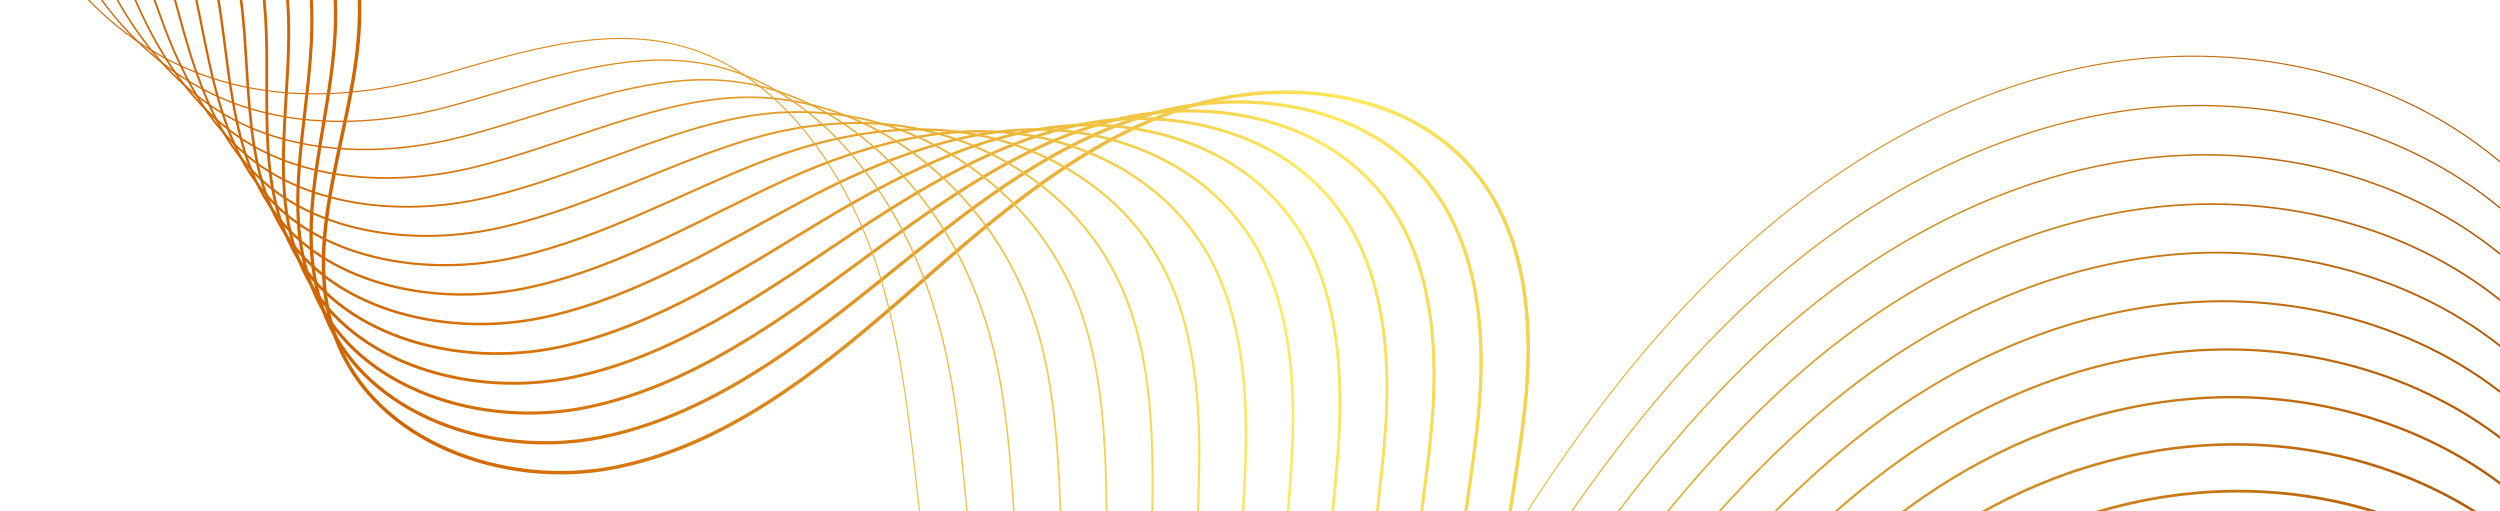 <svg width="768" height="157" viewBox="0 0 768 157" fill="none" xmlns="http://www.w3.org/2000/svg">
<g clip-path="url(#clip0_36_4567)">
<path d="M80.504 -75.643C101.902 -51.929 112.88 -19.124 110.035 12.694C107.291 43.369 92.568 74.773 103.131 103.704C114.867 135.837 154.904 150.188 188.481 143.67C222.057 137.152 250.259 115.039 276.088 92.612C301.917 70.184 327.761 46.199 359.908 34.507C392.055 22.814 432.807 26.874 453.905 53.804C468.471 72.386 470.901 97.786 468.828 121.3C466.755 144.813 460.766 167.998 460.766 191.612C460.766 215.225 468.013 240.54 486.91 254.691C510.409 272.287 544.114 267.212 570.63 254.634C597.145 242.055 620.487 222.973 648.103 213.038C698.075 195.057 758.61 212.324 791.586 253.948" stroke="url(#paint0_linear_36_4567)" stroke-width="1.072" stroke-miterlimit="10"/>
<path d="M74.328 -75.328C94.011 -51.829 104.617 -19.91 102.916 10.779C102.287 22.2 100.072 33.678 98.242 45.013C95.34 63.123 93.339 80.862 100.2 97.557C112.707 127.775 151.516 140.925 184.32 134.393C216.91 127.932 244.684 106.92 270.198 86.422C277.274 80.733 284.349 75.001 291.525 69.513C310.207 55.161 329.533 42.311 351.688 35.55C370.299 29.875 391.697 29.675 410.022 36.279C421.886 40.553 432.478 47.7 440.239 58.106C453.89 76.417 456.263 101.045 454.476 123.93C452.689 146.814 447.158 169.385 447.601 192.326C448.03 214.425 455.162 237.953 471.486 251.818C473.33 253.376 475.26 254.82 477.318 256.12C487.195 262.41 498.473 264.84 509.922 264.64C523.33 264.368 537.024 260.509 549.831 254.805C553.919 252.976 557.936 250.96 561.809 248.802C583.794 236.538 603.891 220.185 626.375 208.421C630.806 206.106 635.323 203.976 639.969 202.075C663.168 192.627 688.783 190.354 713.354 194.771C742.828 200.059 770.787 215.097 790.013 238.396" stroke="url(#paint1_linear_36_4567)" stroke-width="1.015" stroke-miterlimit="10"/>
<path d="M68.154 -75C86.122 -51.715 96.371 -20.697 95.784 8.891C95.584 19.898 93.984 30.918 92.811 41.753C90.968 59.077 89.981 75.844 97.257 91.439C110.464 119.77 148.129 131.676 180.148 125.158C211.751 118.74 239.096 98.858 264.31 80.261C271.3 75.115 278.29 69.984 285.351 65.152C303.733 52.559 322.401 41.696 343.47 36.622C361.181 32.376 381.278 33.277 398.388 40.352C409.466 44.955 419.328 52.202 426.575 62.437C439.311 80.475 441.627 104.332 440.14 126.573C438.654 148.829 433.594 170.799 434.437 193.055C435.309 216.039 443.714 240.496 461.438 253.59C463.44 255.062 465.526 256.391 467.713 257.563C478.22 263.224 489.969 264.682 501.504 263.424C515.069 261.937 528.477 256.763 541.113 249.973C545.144 247.801 549.118 245.456 552.948 242.984C574.747 228.961 595.016 211.294 617.914 198.243C622.417 195.671 627.034 193.283 631.78 191.139C655.479 180.419 681.808 176.774 707.438 180.219C738.184 184.364 767.944 198.972 788.384 222.858" stroke="url(#paint2_linear_36_4567)" stroke-width="0.958" stroke-miterlimit="10"/>
<path d="M61.978 -74.686C78.231 -51.601 88.122 -21.483 88.665 6.976C88.88 17.582 87.894 28.145 87.393 38.465C86.578 54.989 86.664 70.798 94.326 85.293C108.291 111.736 144.741 122.414 175.973 115.882C206.591 109.521 233.52 90.739 258.42 74.058C265.324 69.441 272.228 64.924 279.175 60.736C297.214 49.872 315.282 41.024 335.265 37.651C352.075 34.835 370.857 36.836 386.752 44.398C397.043 49.329 406.177 56.662 412.91 66.725C424.745 84.492 426.975 107.563 425.788 129.175C424.602 150.787 420.057 172.157 421.272 193.755C422.615 217.64 432.264 243.012 451.389 255.334C453.547 256.72 455.792 257.935 458.107 258.978C469.256 263.996 481.449 264.496 493.084 262.195C506.821 259.479 519.943 253.004 532.393 245.128C536.367 242.612 540.283 239.939 544.1 237.137C565.726 221.357 586.167 202.389 609.466 188.038C614.054 185.207 618.757 182.577 623.588 180.176C647.774 168.183 674.818 163.152 701.519 165.653C733.552 168.641 765.084 182.82 786.754 207.306" stroke="url(#paint3_linear_36_4567)" stroke-width="0.901" stroke-miterlimit="10"/>
<path d="M55.818 -74.371C70.341 -51.501 79.875 -22.284 81.562 5.06C82.205 15.266 81.833 25.372 81.976 35.178C82.205 50.916 83.363 65.753 91.396 79.146C106.119 103.689 141.353 113.151 171.814 106.619C201.46 100.315 227.946 82.648 252.532 67.882C259.35 63.794 266.168 59.892 273.001 56.361C290.711 47.242 308.15 40.395 327.046 38.709C342.956 37.322 360.437 40.409 375.117 48.457C384.622 53.703 393.042 61.136 399.245 71.041C410.166 88.537 412.338 110.836 411.438 131.819C410.552 152.803 406.549 173.572 408.093 194.484C409.923 219.27 420.786 245.542 441.341 257.106C443.657 258.407 446.044 259.507 448.502 260.422C460.28 264.796 472.945 264.324 484.666 260.994C498.56 257.049 511.41 249.273 523.674 240.311C527.591 237.437 531.464 234.436 535.252 231.334C556.693 213.81 577.305 193.526 601.019 177.874C605.693 174.801 610.481 171.9 615.413 169.241C640.084 155.976 667.857 149.572 695.602 151.102C728.907 152.932 762.226 166.697 785.125 191.768" stroke="url(#paint4_linear_36_4567)" stroke-width="0.858" stroke-miterlimit="10"/>
<path d="M49.643 -74.057C62.45 -51.401 71.627 -23.084 74.428 3.159C75.5 12.951 75.743 22.599 76.544 31.904C77.83 46.856 80.032 60.707 88.451 73.028C103.931 95.684 137.951 103.918 167.639 97.371C196.299 91.11 222.357 74.558 246.642 61.707C253.374 58.148 260.107 54.846 266.839 51.987C284.207 44.598 301.031 39.766 318.841 39.766C333.835 39.809 350.03 43.997 363.495 52.531C372.214 58.105 379.905 65.638 385.594 75.373C395.599 92.597 397.701 114.123 397.1 134.464C396.5 154.818 393.084 174.987 394.942 195.213C397.3 220.899 409.35 248.086 431.306 258.893C433.779 260.108 436.323 261.094 438.924 261.88C451.332 265.625 464.453 264.153 476.275 259.793C490.34 254.604 502.89 245.542 514.968 235.493C518.828 232.277 522.658 228.947 526.418 225.516C547.673 206.234 568.456 184.636 592.585 167.697C597.33 164.367 602.219 161.222 607.25 158.306C632.408 143.783 660.895 135.979 689.712 136.551C724.289 137.237 759.395 150.573 783.523 176.245" stroke="url(#paint5_linear_36_4567)" stroke-width="0.8" stroke-miterlimit="10"/>
<path d="M43.469 -73.742C54.561 -51.301 63.38 -23.87 67.311 1.244C68.812 10.635 69.67 19.826 71.128 28.617C73.472 42.782 76.731 55.661 85.522 66.882C101.774 87.637 134.564 94.655 163.467 88.094C191.14 81.891 216.783 66.453 240.754 55.518C247.401 52.488 254.033 49.8 260.666 47.599C277.69 41.939 293.899 39.123 310.637 40.824C324.731 42.296 339.64 47.556 351.861 56.605C359.808 62.494 366.755 70.127 371.915 79.689C381.006 96.642 383.05 117.382 382.75 137.094C382.45 156.805 379.634 176.374 381.778 195.942C384.68 222.515 397.902 250.631 421.258 260.665C423.888 261.794 426.576 262.666 429.32 263.324C442.37 266.44 455.935 263.981 467.857 258.592C482.079 252.16 494.358 241.811 506.25 230.676C510.052 227.117 513.84 223.444 517.557 219.713C538.64 198.672 559.581 175.773 584.124 157.534C588.955 153.946 593.929 150.544 599.061 147.385C624.704 131.591 653.921 122.414 683.795 122.014C719.659 121.542 756.537 134.464 781.909 160.722" stroke="url(#paint6_linear_36_4567)" stroke-width="0.743" stroke-miterlimit="10"/>
<path d="M37.293 -73.412C46.67 -51.171 55.117 -24.655 60.192 -0.642C62.122 8.335 63.608 17.083 65.709 25.359C69.111 38.738 73.442 50.645 82.591 60.765C99.629 79.633 131.19 85.422 159.306 78.862C185.993 72.701 211.208 58.378 234.878 49.359C241.439 46.857 247.986 44.77 254.504 43.227C271.185 39.282 286.78 38.495 302.432 41.883C315.625 44.785 329.233 51.131 340.239 60.665C347.415 66.869 353.633 74.616 358.264 84.007C366.454 100.688 368.413 120.657 368.413 139.739C368.413 158.822 366.226 177.79 368.613 196.672C372.086 224.145 386.452 253.162 411.223 262.439C414.01 263.482 416.855 264.24 419.728 264.769C433.407 267.256 447.444 263.797 459.451 257.393C473.831 249.717 485.823 238.082 497.544 225.861C501.289 221.944 505.02 217.956 508.722 213.911C529.62 191.112 550.747 166.912 575.704 147.372C580.607 143.527 585.681 139.882 590.913 136.466C617.056 119.399 646.973 108.836 677.92 107.492C715.056 105.863 753.721 118.37 780.322 145.214" stroke="url(#paint7_linear_36_4567)" stroke-width="0.686" stroke-miterlimit="10"/>
<path d="M31.133 -73.099C38.794 -51.072 46.885 -25.443 53.074 -2.558C55.418 6.018 57.534 14.309 60.292 22.085C64.752 34.678 70.155 45.599 79.661 54.632C97.5 71.585 127.803 76.173 155.133 69.598C180.833 63.495 205.634 50.287 228.976 43.183C235.451 41.21 241.912 39.724 248.315 38.852C264.639 36.622 279.648 37.837 294.199 42.94C306.492 47.257 318.799 54.718 328.59 64.738C334.98 71.27 340.468 79.103 344.585 88.337C351.861 104.747 353.762 123.944 354.048 142.383C354.334 160.836 352.818 179.19 355.434 197.4C359.508 225.76 374.974 255.705 401.161 264.21C404.105 265.168 407.093 265.826 410.109 266.212C424.403 268.098 438.911 263.61 451.018 256.191C465.555 247.272 477.276 234.35 488.811 221.043C492.499 216.783 496.187 212.466 499.86 208.092C520.587 183.55 541.87 158.02 567.242 137.194C572.231 133.106 577.391 129.19 582.708 125.516C609.338 107.177 639.97 95.241 671.988 92.926C710.396 90.153 750.848 102.217 778.679 129.661" stroke="url(#paint8_linear_36_4567)" stroke-width="0.629" stroke-miterlimit="10"/>
<path d="M24.957 -72.783C30.889 -50.971 38.636 -26.242 45.955 -4.472C48.728 3.704 51.472 11.537 54.874 18.798C60.406 30.605 66.867 40.539 76.73 48.487C95.369 63.524 124.414 66.897 150.973 60.337C175.687 54.29 200.058 42.183 223.1 36.994C229.504 35.551 235.85 34.664 242.154 34.464C258.134 33.95 272.514 37.237 285.993 43.998C297.371 49.759 308.378 58.307 316.954 68.799C322.557 75.66 327.317 83.593 330.919 92.641C337.28 108.779 339.11 127.189 339.696 145C340.282 162.81 339.424 180.563 342.254 198.102C346.986 227.347 363.51 258.222 391.097 265.955C394.199 266.827 397.343 267.37 400.488 267.628C415.425 268.885 430.377 263.411 442.569 254.949C457.264 244.771 468.713 230.578 480.063 216.184C483.693 211.581 487.338 206.921 490.983 202.247C511.524 175.946 532.979 149.116 558.765 126.989C563.839 122.644 569.085 118.484 574.503 114.553C601.618 94.942 632.979 81.62 666.056 78.347C705.75 74.416 747.974 86.066 777.034 114.096" stroke="url(#paint9_linear_36_4567)" stroke-width="0.572" stroke-miterlimit="10"/>
<path d="M18.783 -72.469C23 -50.871 30.376 -27.028 38.838 -6.373C42.039 1.388 45.413 8.778 49.458 15.525C56.062 26.546 63.581 35.479 73.801 42.369C93.255 55.477 121.028 57.663 146.814 51.088C170.542 45.085 194.485 34.107 217.226 30.834C223.544 29.933 229.805 29.633 235.994 30.105C251.618 31.291 265.397 36.623 277.804 45.071C288.282 52.26 297.959 61.923 305.349 72.887C310.151 80.091 314.211 88.095 317.284 96.986C322.73 112.853 324.503 130.491 325.374 147.673C326.261 164.854 326.089 181.992 329.119 198.874C334.523 228.991 352.09 260.795 381.092 267.77C384.351 268.557 387.639 268.985 390.941 269.114C406.507 269.743 421.916 263.268 434.209 253.791C449.046 242.356 460.224 226.89 471.402 211.409C474.975 206.464 478.577 201.475 482.193 196.487C502.562 168.427 524.189 140.297 550.376 116.869C555.522 112.266 560.867 107.85 566.385 103.676C593.987 82.792 626.062 68.098 660.196 63.867C701.163 58.793 745.174 70.013 775.463 98.644" stroke="url(#paint10_linear_36_4567)" stroke-width="0.529" stroke-miterlimit="10"/>
<path d="M12.607 -72.141C15.109 -50.743 22.127 -27.815 31.704 -8.275C35.335 -0.914 39.337 6.004 44.026 12.251C51.701 22.471 60.292 30.419 70.855 36.236C91.138 47.4 117.625 48.415 142.625 41.84C165.367 35.893 188.895 26.016 211.308 24.658C217.54 24.287 223.701 24.572 229.79 25.716C245.07 28.589 258.235 35.979 269.556 46.128C279.133 54.747 287.509 65.51 293.684 76.945C297.715 84.464 301.031 92.583 303.59 101.302C308.121 116.897 309.822 133.764 311.008 150.302C312.18 166.854 312.723 183.364 315.94 199.588C322.072 230.563 340.625 263.324 371.029 269.528C374.445 270.228 377.89 270.557 381.32 270.543C397.515 270.543 413.367 263.039 425.774 252.575C440.755 239.868 451.675 223.144 462.667 206.563C466.183 201.26 469.728 195.943 473.316 190.64C493.499 160.822 515.298 131.377 541.899 106.663C547.13 101.803 552.562 97.143 558.179 92.697C586.281 70.542 619.072 54.461 654.263 49.272C696.502 43.04 742.3 53.846 773.832 83.063" stroke="url(#paint11_linear_36_4567)" stroke-width="0.472" stroke-miterlimit="10"/>
<path d="M6.447 -71.826C7.233 -50.642 13.894 -28.601 24.601 -10.176C28.646 -3.229 33.291 3.231 38.609 8.978C47.371 18.383 57.019 25.344 67.926 30.104C89.023 39.295 114.252 39.166 138.466 32.577C160.222 26.674 183.321 17.926 205.434 18.483C211.58 18.64 217.655 19.527 223.63 21.342C238.567 25.902 251.117 35.35 261.352 47.185C270.028 57.234 277.104 69.084 282.049 81.019C285.294 88.867 287.895 97.071 289.925 105.619C293.556 120.942 295.185 137.023 296.658 152.932C298.13 168.841 299.373 184.736 302.761 200.302C309.679 232.121 329.148 265.854 360.966 271.286C364.54 271.901 368.127 272.115 371.701 271.972C388.525 271.343 404.834 262.853 417.342 251.346C432.479 237.395 443.114 219.385 453.934 201.717C457.393 196.071 460.895 190.425 464.454 184.808C484.466 153.232 506.422 122.486 533.437 96.471C538.74 91.368 544.272 86.437 549.99 81.748C578.577 58.32 612.083 40.867 648.346 34.707C691.857 27.317 739.442 37.709 772.204 67.511" stroke="url(#paint12_linear_36_4567)" stroke-width="0.415" stroke-miterlimit="10"/>
<path d="M0.271 -71.512C-1.016 -42.609 11.434 -13.393 33.19 5.69C62.12 31.062 98.813 33.292 134.291 23.314C160.835 15.839 190.495 5.433 217.453 16.954C244.469 28.489 262.279 58.035 270.426 85.079C281.733 122.643 280.547 162.881 289.609 201.031C297.356 233.679 317.711 268.399 350.944 273.059C372.285 276.06 393.669 265.34 408.964 250.16C424.258 234.979 434.621 215.668 445.256 196.915C467.769 157.249 492.726 118.484 525.045 86.322C557.364 54.161 597.701 28.732 642.484 20.184C687.281 11.651 736.638 21.599 770.629 52.002" stroke="url(#paint13_linear_36_4567)" stroke-width="0.357" stroke-miterlimit="10"/>
</g>
<defs>
<linearGradient id="paint0_linear_36_4567" x1="80.104" y1="95.285" x2="792" y2="95.285" gradientUnits="userSpaceOnUse">
<stop stop-color="#CF6200"/>
<stop offset="0.07" stop-color="#D06703"/>
<stop offset="0.15" stop-color="#D6760E"/>
<stop offset="0.25" stop-color="#DF901F"/>
<stop offset="0.35" stop-color="#EBB438"/>
<stop offset="0.45" stop-color="#FBE157"/>
<stop offset="0.47" stop-color="#FFEA5D"/>
<stop offset="0.66" stop-color="#E1AF38"/>
<stop offset="0.89" stop-color="#BF6D10"/>
<stop offset="1" stop-color="#B25300"/>
</linearGradient>
<linearGradient id="paint1_linear_36_4567" x1="73.942" y1="94.756" x2="790.37" y2="94.756" gradientUnits="userSpaceOnUse">
<stop stop-color="#CF6200"/>
<stop offset="0.07" stop-color="#D06703"/>
<stop offset="0.15" stop-color="#D6760E"/>
<stop offset="0.25" stop-color="#DF901F"/>
<stop offset="0.35" stop-color="#EBB438"/>
<stop offset="0.45" stop-color="#FBE157"/>
<stop offset="0.47" stop-color="#FFEA5D"/>
<stop offset="0.66" stop-color="#E1AF38"/>
<stop offset="0.89" stop-color="#BF6D10"/>
<stop offset="1" stop-color="#B25300"/>
</linearGradient>
<linearGradient id="paint2_linear_36_4567" x1="67.783" y1="94.512" x2="788.727" y2="94.512" gradientUnits="userSpaceOnUse">
<stop stop-color="#CF6200"/>
<stop offset="0.07" stop-color="#D06703"/>
<stop offset="0.15" stop-color="#D6760E"/>
<stop offset="0.25" stop-color="#DF901F"/>
<stop offset="0.35" stop-color="#EBB438"/>
<stop offset="0.45" stop-color="#FBE157"/>
<stop offset="0.47" stop-color="#FFEA5D"/>
<stop offset="0.66" stop-color="#E1AF38"/>
<stop offset="0.89" stop-color="#BF6D10"/>
<stop offset="1" stop-color="#B25300"/>
</linearGradient>
<linearGradient id="paint3_linear_36_4567" x1="61.607" y1="94.512" x2="787.083" y2="94.512" gradientUnits="userSpaceOnUse">
<stop stop-color="#CF6200"/>
<stop offset="0.07" stop-color="#D06703"/>
<stop offset="0.15" stop-color="#D6760E"/>
<stop offset="0.25" stop-color="#DF901F"/>
<stop offset="0.35" stop-color="#EBB438"/>
<stop offset="0.45" stop-color="#FBE157"/>
<stop offset="0.47" stop-color="#FFEA5D"/>
<stop offset="0.66" stop-color="#E1AF38"/>
<stop offset="0.89" stop-color="#BF6D10"/>
<stop offset="1" stop-color="#B25300"/>
</linearGradient>
<linearGradient id="paint4_linear_36_4567" x1="55.447" y1="94.727" x2="785.454" y2="94.727" gradientUnits="userSpaceOnUse">
<stop stop-color="#CF6200"/>
<stop offset="0.07" stop-color="#D06703"/>
<stop offset="0.15" stop-color="#D6760E"/>
<stop offset="0.25" stop-color="#DF901F"/>
<stop offset="0.35" stop-color="#EBB438"/>
<stop offset="0.45" stop-color="#FBE157"/>
<stop offset="0.47" stop-color="#FFEA5D"/>
<stop offset="0.66" stop-color="#E1AF38"/>
<stop offset="0.89" stop-color="#BF6D10"/>
<stop offset="1" stop-color="#B25300"/>
</linearGradient>
<linearGradient id="paint5_linear_36_4567" x1="49.3" y1="95.084" x2="783.809" y2="95.084" gradientUnits="userSpaceOnUse">
<stop stop-color="#CF6200"/>
<stop offset="0.07" stop-color="#D06703"/>
<stop offset="0.15" stop-color="#D6760E"/>
<stop offset="0.25" stop-color="#DF901F"/>
<stop offset="0.35" stop-color="#EBB438"/>
<stop offset="0.45" stop-color="#FBE157"/>
<stop offset="0.47" stop-color="#FFEA5D"/>
<stop offset="0.66" stop-color="#E1AF38"/>
<stop offset="0.89" stop-color="#BF6D10"/>
<stop offset="1" stop-color="#B25300"/>
</linearGradient>
<linearGradient id="paint6_linear_36_4567" x1="43.14" y1="95.584" x2="782.181" y2="95.584" gradientUnits="userSpaceOnUse">
<stop stop-color="#CF6200"/>
<stop offset="0.07" stop-color="#D06703"/>
<stop offset="0.15" stop-color="#D6760E"/>
<stop offset="0.25" stop-color="#DF901F"/>
<stop offset="0.35" stop-color="#EBB438"/>
<stop offset="0.45" stop-color="#FBE157"/>
<stop offset="0.47" stop-color="#FFEA5D"/>
<stop offset="0.66" stop-color="#E1AF38"/>
<stop offset="0.89" stop-color="#BF6D10"/>
<stop offset="1" stop-color="#B25300"/>
</linearGradient>
<linearGradient id="paint7_linear_36_4567" x1="36.978" y1="96.186" x2="780.536" y2="96.186" gradientUnits="userSpaceOnUse">
<stop stop-color="#CF6200"/>
<stop offset="0.07" stop-color="#D06703"/>
<stop offset="0.15" stop-color="#D6760E"/>
<stop offset="0.25" stop-color="#DF901F"/>
<stop offset="0.35" stop-color="#EBB438"/>
<stop offset="0.45" stop-color="#FBE157"/>
<stop offset="0.47" stop-color="#FFEA5D"/>
<stop offset="0.66" stop-color="#E1AF38"/>
<stop offset="0.89" stop-color="#BF6D10"/>
<stop offset="1" stop-color="#B25300"/>
</linearGradient>
<linearGradient id="paint8_linear_36_4567" x1="30.833" y1="96.885" x2="778.907" y2="96.885" gradientUnits="userSpaceOnUse">
<stop stop-color="#CF6200"/>
<stop offset="0.07" stop-color="#D06703"/>
<stop offset="0.15" stop-color="#D6760E"/>
<stop offset="0.25" stop-color="#DF901F"/>
<stop offset="0.35" stop-color="#EBB438"/>
<stop offset="0.45" stop-color="#FBE157"/>
<stop offset="0.47" stop-color="#FFEA5D"/>
<stop offset="0.66" stop-color="#E1AF38"/>
<stop offset="0.89" stop-color="#BF6D10"/>
<stop offset="1" stop-color="#B25300"/>
</linearGradient>
<linearGradient id="paint9_linear_36_4567" x1="24.671" y1="97.629" x2="777.263" y2="97.629" gradientUnits="userSpaceOnUse">
<stop stop-color="#CF6200"/>
<stop offset="0.07" stop-color="#D06703"/>
<stop offset="0.15" stop-color="#D6760E"/>
<stop offset="0.25" stop-color="#DF901F"/>
<stop offset="0.35" stop-color="#EBB438"/>
<stop offset="0.45" stop-color="#FBE157"/>
<stop offset="0.47" stop-color="#FFEA5D"/>
<stop offset="0.66" stop-color="#E1AF38"/>
<stop offset="0.89" stop-color="#BF6D10"/>
<stop offset="1" stop-color="#B25300"/>
</linearGradient>
<linearGradient id="paint10_linear_36_4567" x1="18.526" y1="98.444" x2="775.634" y2="98.444" gradientUnits="userSpaceOnUse">
<stop stop-color="#CF6200"/>
<stop offset="0.07" stop-color="#D06703"/>
<stop offset="0.15" stop-color="#D6760E"/>
<stop offset="0.25" stop-color="#DF901F"/>
<stop offset="0.35" stop-color="#EBB438"/>
<stop offset="0.45" stop-color="#FBE157"/>
<stop offset="0.47" stop-color="#FFEA5D"/>
<stop offset="0.66" stop-color="#E1AF38"/>
<stop offset="0.89" stop-color="#BF6D10"/>
<stop offset="1" stop-color="#B25300"/>
</linearGradient>
<linearGradient id="paint11_linear_36_4567" x1="12.379" y1="99.301" x2="774.004" y2="99.301" gradientUnits="userSpaceOnUse">
<stop stop-color="#CF6200"/>
<stop offset="0.07" stop-color="#D06703"/>
<stop offset="0.15" stop-color="#D6760E"/>
<stop offset="0.25" stop-color="#DF901F"/>
<stop offset="0.35" stop-color="#EBB438"/>
<stop offset="0.45" stop-color="#FBE157"/>
<stop offset="0.47" stop-color="#FFEA5D"/>
<stop offset="0.66" stop-color="#E1AF38"/>
<stop offset="0.89" stop-color="#BF6D10"/>
<stop offset="1" stop-color="#B25300"/>
</linearGradient>
<linearGradient id="paint12_linear_36_4567" x1="6.233" y1="100.187" x2="772.361" y2="100.187" gradientUnits="userSpaceOnUse">
<stop stop-color="#CF6200"/>
<stop offset="0.07" stop-color="#D06703"/>
<stop offset="0.15" stop-color="#D6760E"/>
<stop offset="0.25" stop-color="#DF901F"/>
<stop offset="0.35" stop-color="#EBB438"/>
<stop offset="0.45" stop-color="#FBE157"/>
<stop offset="0.47" stop-color="#FFEA5D"/>
<stop offset="0.66" stop-color="#E1AF38"/>
<stop offset="0.89" stop-color="#BF6D10"/>
<stop offset="1" stop-color="#B25300"/>
</linearGradient>
<linearGradient id="paint13_linear_36_4567" x1="-0.001" y1="101.117" x2="770.73" y2="101.117" gradientUnits="userSpaceOnUse">
<stop stop-color="#CF6200"/>
<stop offset="0.07" stop-color="#D06703"/>
<stop offset="0.15" stop-color="#D6760E"/>
<stop offset="0.25" stop-color="#DF901F"/>
<stop offset="0.35" stop-color="#EBB438"/>
<stop offset="0.45" stop-color="#FBE157"/>
<stop offset="0.47" stop-color="#FFEA5D"/>
<stop offset="0.66" stop-color="#E1AF38"/>
<stop offset="0.89" stop-color="#BF6D10"/>
<stop offset="1" stop-color="#B25300"/>
</linearGradient>
<clipPath id="clip0_36_4567">
<rect width="792" height="349.745" fill="white" transform="translate(0 -76)"/>
</clipPath>
</defs>
</svg>
